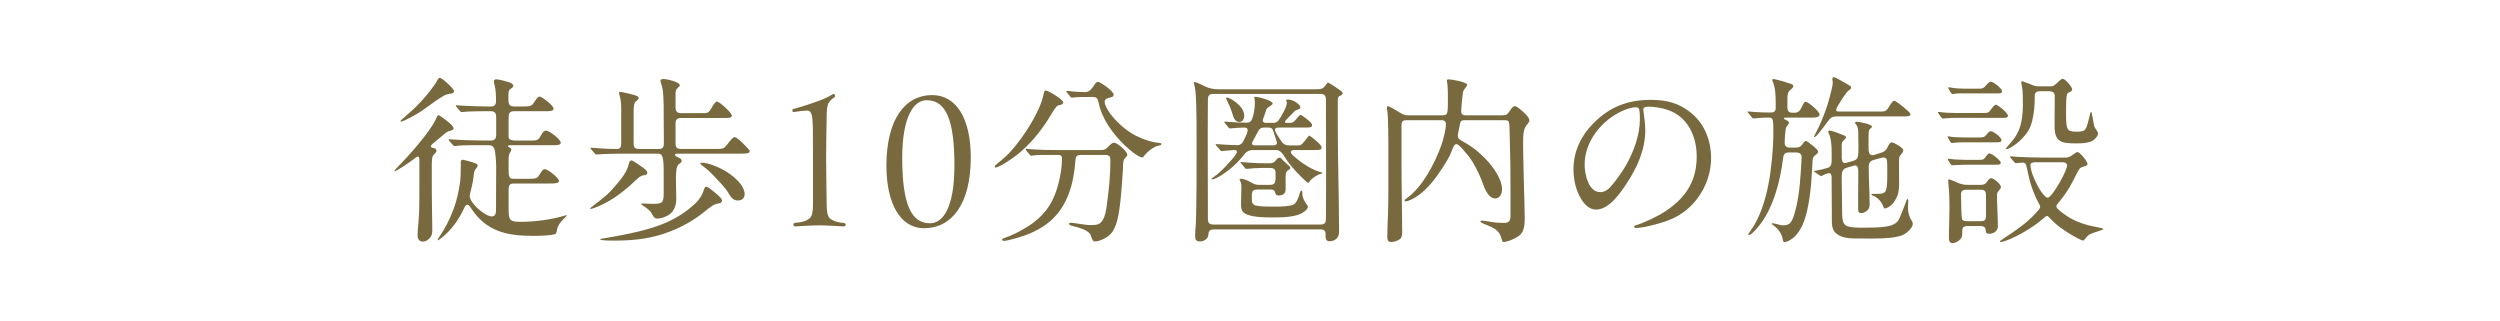 <?xml version="1.0" encoding="UTF-8"?>
<svg id="_レイヤー_2" data-name="レイヤー 2" xmlns="http://www.w3.org/2000/svg" width="277.92" height="35.73" viewBox="0 0 277.92 35.73">
  <defs>
    <style>
      .cls-1 {
        fill: #fff;
      }

      .cls-2 {
        fill: #786a3e;
      }
    </style>
  </defs>
  <g id="_" data-name="□">
    <rect class="cls-1" width="277.92" height="35.73"/>
    <g>
      <path class="cls-2" d="M46.62,17.78c0-.28-.08-.38-.16-.38-.1,0-.3.16-.48.3-.44.36-1.94,1.34-2.1,1.34-.02,0-.04-.02-.04-.04,0-.04.06-.12.26-.32,1.02-1.02,3.74-4,4.36-5.46.12-.28.2-.42.28-.42.12,0,.82.54,1.02.7.3.24.66.54.66.8,0,.1-.14.18-.32.22-.18.04-.38.12-.56.26l-1.42,1.18c-.2.18-.22.24-.22.3,0,.12.1.16.24.18.18.02.38.1.38.32,0,.14-.1.24-.34.48-.12.12-.18.44-.18,1.14,0,1.56,0,3.64.02,4.64.02.68.04,2.34.04,2.54,0,.26-.02.52-.16.74-.2.3-.52.56-.9.56-.4,0-.58-.34-.58-.7,0-.22.06-1.1.12-1.74.08-.84.08-2.22.08-3.34v-3.3ZM49.76,9.28c.26.24.72.66.72.88,0,.16-.24.24-.44.26-.26.02-.52.12-.74.24-.54.32-1.46.96-2.04,1.4-1.02.76-2.48,1.46-2.68,1.46-.04,0-.06-.02-.06-.06,0-.04.12-.18.54-.52,1.12-.94,2.26-2.1,3.22-3.48.14-.2.28-.4.34-.54.1-.22.2-.26.26-.26.2,0,.7.44.88.62ZM53.48,16.14c-.64,0-2,0-2.38.04-.16.02-.5.06-.56.06-.08,0-.14-.06-.28-.22l-.22-.24c-.12-.14-.16-.2-.16-.26,0-.04.04-.04.08-.04.22,0,.74.06,1.26.08.6.02,1.56.06,2.36.06h1.02c.44,0,.56-.3.56-.58v-1.84c0-.46,0-.84-.62-.84h-.28c-.66,0-1.96.02-2.24.04-.28.02-.58.06-.7.06-.08,0-.14-.06-.22-.16l-.24-.28c-.1-.12-.2-.24-.2-.28s.06-.04.08-.04c.16,0,.46.04.92.06.8.04,1.9.08,2.7.08h.2c.36,0,.58-.18.58-.54,0-.6-.02-1.3-.14-1.76-.08-.28-.1-.44-.1-.5,0-.16.12-.22.26-.22.32,0,1.1.22,1.42.32.18.06.48.22.48.38,0,.14-.12.24-.24.32-.26.16-.3.3-.3.76v.44c0,.5.08.8.66.8h.86c.9,0,1.06-.04,1.32-.44.26-.4.42-.66.62-.66.28,0,1.56,1,1.56,1.34,0,.24-.34.28-.66.28h-3.7c-.58,0-.64.28-.64.8v2.08c0,.3.4.38.68.38h2.04c.34,0,.58-.04.78-.4.26-.48.42-.7.66-.7.36,0,1.64.98,1.64,1.34,0,.24-.34.28-.66.28h-4.92c-.08,0-.28,0-.28.1,0,.08.1.14.16.16.12.06.2.1.2.24,0,.1-.04.18-.14.32-.16.24-.16.6-.16.96v1.02c0,.78.12.94.56.94h1.54c.94,0,1.08-.04,1.32-.44.26-.44.42-.64.6-.64.34,0,1.58.98,1.58,1.32,0,.26-.44.28-1.08.28h-3.94c-.46,0-.58.2-.58.66v2.16c0,1.24.1,1.44,1.34,1.44,1.54,0,3.34-.24,4.72-.64.24-.08.32-.1.34-.1s.06,0,.06.04-.06.1-.16.2c-.32.32-.8.74-.92,1.38-.06.32-.06.46-.32.52-.6.14-1.74.16-2.38.16-2.94,0-5.18-.52-6.86-3.08-.2-.32-.3-.38-.42-.38-.18,0-.32.32-.38.46-.46.98-1.1,1.94-1.88,2.7-.28.28-.92.8-1,.8-.02,0-.04,0-.04-.04s.08-.2.32-.54c.5-.72,1.06-1.78,1.5-3,.32-.88.52-1.8.66-2.72.08-.54.1-1.06.1-1.62v-.72c0-.16.02-.32.22-.32.08,0,.64.14,1.02.26.54.18.64.22.64.38,0,.12-.08.24-.18.34-.16.16-.22.38-.24.6-.06.6-.18,1.24-.32,1.76-.06.22-.14.54-.14.7,0,.78,1.7,2.26,2.46,2.26.38,0,.46-.36.46-.68l.02-4.84c0-.7-.12-1.78-.18-1.94-.14-.36-.34-.46-.7-.46h-.8Z"/>
      <path class="cls-2" d="M71.42,18.59c.38.28.54.44.54.6,0,.24-.22.28-.42.3-.34.04-.58.28-.82.5-1.24,1.2-2.6,2.26-4.18,2.94-.46.2-.78.3-.86.3-.02,0-.08,0-.08-.04,0-.02.04-.08.14-.16.5-.38,1.1-.84,1.5-1.18.42-.34.78-.74,1.14-1.16.56-.64,1.36-1.6,1.52-2.46.04-.22.16-.4.28-.4.18,0,1,.58,1.24.76ZM78.22,12.58c.36,0,.56-.04.78-.42.32-.58.58-.88.68-.88.3,0,1.68,1.26,1.68,1.58,0,.24-.4.26-.72.26h-4.92c-.46,0-.62.18-.62.62v2.16c0,.5.14.66.64.66h3.66c.6,0,.86,0,1.08-.12.1-.06.32-.3.68-.78.14-.18.36-.42.5-.42.24,0,.78.52,1.48,1.26.12.12.2.22.2.3,0,.24-.24.28-1.06.28h-7.08c-.08,0-.16.06-.16.14,0,.06.06.12.2.2.34.16.54.24.54.46,0,.1-.04.18-.28.34-.3.2-.36.8-.36,1.64,0,.76.04,1.5.04,2.24s-.24,1.46-.92,1.84c-.36.2-.78.36-1.18.36-.34,0-.44-.22-.68-.66-.1-.18-.5-.52-.86-.74-.16-.1-.26-.18-.26-.2,0-.06.06-.08.12-.08.36,0,.74.04,1.12.04,1,0,1.26-.04,1.26-1.1v-1.76c0-1.54,0-2.04-.18-2.46-.1-.24-.3-.26-.54-.26h-3.82c-.74,0-2.34.04-2.66.08-.16.02-.2.02-.28.02s-.1-.02-.18-.12l-.4-.46c-.08-.1-.08-.12-.08-.14,0-.04.04-.04.08-.04.1,0,.84.06,1.1.08.6.04,1.08.06,1.72.06.42,0,.52-.18.52-.66v-3.68c0-.56-.02-1.12-.18-1.62-.02-.06-.06-.2-.06-.26,0-.1.06-.12.14-.12.2,0,1.36.26,1.72.4.2.08.32.16.32.26,0,.12-.04.2-.3.38-.22.16-.26.68-.26,1v3.54c0,.5.04.76.6.76h2.16c.48,0,.6-.18.6-.64,0-1.14-.02-2.28-.02-3.42,0-.6,0-1.2-.04-1.8-.02-.5-.08-.98-.26-1.46-.02-.06-.06-.2-.06-.26,0-.16.2-.2.34-.2.32,0,1.82.32,1.82.72,0,.04-.06.12-.32.36-.16.16-.16.44-.16.62v1.4c0,.46.12.7.62.7h2.5ZM79.74,21.63c.38.34.52.5.52.64,0,.22-.1.3-.36.34-.54.08-.76.26-1.76,1.06-1.3,1.04-2.92,1.86-4.5,2.36-1.76.58-3.6.72-5.44.72-.22,0-1.48,0-1.48-.14,0-.04.08-.06.3-.1.82-.14,1.46-.24,2.24-.4,3-.6,5.74-1.32,8.04-3.5.54-.52.78-1.02.9-1.38.12-.36.18-.48.32-.48.18,0,.9.6,1.22.88ZM80.5,18.93c.86.5,2.28,1.56,2.28,2.68,0,.42-.32.68-.74.68-.56,0-.78-.36-1.14-.96-.3-.48-1.16-1.38-1.58-1.82-.34-.36-.76-.74-1.12-1-.28-.2-.34-.26-.34-.34s.14-.08.2-.08c.68,0,1.84.5,2.44.84Z"/>
      <path class="cls-2" d="M88.42,24.77c.66-.04,1.2-.18,1.58-.5.3-.24.38-.78.38-1.56v-5.18c0-1.04-.02-2.08-.02-3.46-.02-1.14-.14-1.78-.58-1.78s-1.2.12-1.5.16c-.14.02-.2-.06-.2-.16,0-.08.04-.16.14-.18.32-.1,1.32-.36,2.18-.68,1.06-.34,1.76-.68,2.18-.96.02-.02.06-.02.08-.02.16,0,.26.28.08.38-.22.14-.48.36-.64.64-.16.32-.2.8-.2,1.68-.02,1.02-.06,2.92-.06,4.38,0,1.14.04,3.2.06,5.2,0,.76.1,1.28.34,1.54.4.32.98.48,1.58.52.14.02.2.1.2.2,0,.08-.08.18-.22.18-.18,0-1.9-.12-2.68-.12-1.12,0-2.44.12-2.72.12-.26,0-.26-.4.02-.4Z"/>
      <path class="cls-2" d="M98.54,18.43c0-5.18,2.08-7.86,5.08-7.86,2.76,0,4.3,2.72,4.3,6.92,0,5.24-2.14,7.88-5.2,7.88-2.66,0-4.18-2.8-4.18-6.94ZM106.1,18.38c0-4.96-.9-7.24-3.08-7.24-1.36,0-2.72,1.64-2.72,6.44,0,5.16,1.02,7.24,3.08,7.24,1.38,0,2.72-1.58,2.72-6.44Z"/>
      <path class="cls-2" d="M111,18.08c.52-.42,1.02-.86,1.46-1.36,1.3-1.48,3.04-4.1,3.5-6.02l.1-.42c.04-.14.06-.22.16-.22.16,0,.68.26.98.46.6.38,1,.7,1,.86,0,.22-.26.28-.56.34-.2.04-.62.72-.78,1-.88,1.48-1.92,2.84-3.22,4-.6.6-2.52,1.9-2.96,1.9-.08,0-.1-.04-.1-.1,0-.08.1-.18.42-.44ZM120.14,17.22c-.54,0-.56.28-.6.74-.18,2.46-.86,4.94-2.78,6.62-1.12.96-2.48,1.54-3.88,1.92-.44.12-1.06.28-1.24.28-.1,0-.24-.02-.24-.14,0-.1.16-.16.34-.22.98-.32,2.26-1.02,3.1-1.64,1.62-1.2,2.34-2.56,2.82-4.34.22-.9.4-1.86.4-2.8,0-.36-.18-.42-.5-.42h-.6c-.7,0-1.44,0-1.7.02-.32.02-.58.08-.62.08s-.08-.02-.18-.14l-.38-.46s-.06-.08-.06-.12.02-.06.06-.06l.66.06c.78.06,1.62.08,2.78.08h4.86c.34,0,.52-.04.84-.38.32-.34.46-.44.64-.44.32,0,1.46.94,1.46,1.34,0,.1-.04.16-.26.4-.2.22-.22.48-.22,1.14-.08,1.24-.16,2.5-.3,3.74-.14,1.1-.3,2.68-1.06,3.52-.38.4-1.2.84-1.76.84-.24,0-.34-.28-.44-.62-.2-.68-1.46-.94-2.14-1.12-.1-.02-.3-.12-.3-.22s.14-.12.22-.12c.1,0,.32.04.5.06.7.1,1.18.2,1.66.2.68,0,1.04-.04,1.34-.52.32-.5.4-1.12.48-1.68.22-1.62.4-3.26.4-4.88,0-.48-.04-.72-.6-.72h-2.7ZM121.14,10.78c-.54,0-1.42,0-1.84.06-.08.02-.14.02-.16.02-.06,0-.08-.02-.16-.12l-.38-.46c-.04-.06-.06-.1-.06-.14,0-.02.02-.04.06-.04.02,0,.12,0,.24.02.52.08,1.48.12,1.78.12.52,0,.76-.38,1.16-.98.08-.1.18-.16.3-.16.22,0,1.72,1.02,1.72,1.42,0,.24-.2.28-.6.38-.2.04-.4.18-.4.42,0,.38.4,1.02.62,1.32.78,1,1.72,1.86,2.84,2.44.8.4,1.68.72,2.56.8.16.02.3.02.3.14,0,.1-.16.14-.28.16-.52.06-1.34.72-1.66,1.16-.04.08-.1.16-.18.16-.5,0-1.62-1.02-1.98-1.36-1.3-1.26-2.5-2.88-2.88-4.68-.1-.48-.2-.68-.66-.68h-.34Z"/>
      <path class="cls-2" d="M146.38,9.92c.64,0,.74-.12,1.04-.52.1-.14.16-.22.22-.22.1,0,1.14.7,1.4.9.08.06.22.2.22.28,0,.18-.22.26-.36.32-.16.1-.18.22-.18.56v2.82c0,3.92.14,7.84.14,11.76,0,.62-.46,1-1.06,1-.38,0-.44-.28-.44-.62v-.18c0-.38-.16-.52-.62-.52h-11.74c-.44,0-.66.12-.66.58-.02.46-.5.76-.92.76-.46,0-.56-.2-.56-.62,0-.46.04-.9.08-1.34.02-.42.02-.86.04-1.28.04-1.96.04-3.94.04-5.92v-2.82c0-2.2-.02-4.8-.26-5.44-.02-.06-.04-.16-.04-.22s.06-.08.12-.08c.16,0,.84.36,1.2.52.44.2.9.28,1.36.28h10.98ZM134.9,10.44c-.46,0-.62.18-.62.64v.08c0,1.24-.02,2.48-.02,3.72,0,3.16.02,6.3.02,9.46,0,.46.18.62.62.62h11.88c.46,0,.62-.16.62-.62v-.08c0-1.24.02-2.48.02-3.72,0-3.16-.02-6.32-.02-9.46,0-.46-.18-.64-.62-.64h-11.88ZM135.22,16.2c-.06-.08-.08-.12-.08-.14,0-.04.04-.04.06-.04.16,0,.66.04,1,.06.46.02.92.06,1.38.06.24,0,.48-.16.6-.38.34-.64.52-1.06.52-1.28,0-.24-.18-.3-.38-.3-.52,0-1.38.08-1.58.1-.08,0-.12-.04-.18-.12l-.38-.46c-.06-.08-.08-.12-.08-.14,0-.04.04-.04.06-.04.1,0,.2,0,.3.02.72.06,1.44.1,2.14.1.22,0,.44-.08.54-.3.26-.58.36-1.3.36-1.94,0-.08,0-.18-.02-.28-.02-.08-.04-.18-.04-.28,0-.06.04-.08.12-.08.3,0,1.92.4,1.92.76,0,.06-.06.12-.24.24-.38.24-.44.3-.52.58-.08.26-.16.54-.28.8-.02.08-.06.16-.06.24,0,.24.2.28.4.28h.64c.34,0,.5-.02.68-.24.28-.34.96-1.56.96-1.98,0-.04,0-.08-.02-.1-.02-.06-.06-.12-.06-.18,0-.08.14-.1.18-.1.18,0,.52.06.84.26.28.18.56.4.56.6,0,.16-.12.2-.28.26-.18.06-.3.12-.42.24-.36.36-.56.56-.86.88-.06.06-.16.18-.16.24,0,.12.12.12.2.12h.26c.4,0,.48-.04.76-.38.1-.12.2-.24.34-.38.06-.06.12-.14.18-.14.1,0,1.28.84,1.28,1.12s-.18.3-.72.3h-2.94c-.18,0-.46,0-.46.24,0,.28.52,1.02.82,1.44.18.22.48.3.76.3h1.12c.22,0,.38-.2.92-.9.04-.06.14-.18.18-.18.1,0,.64.46.76.56.4.34.62.6.62.74,0,.28-.22.3-.82.3h-2.26c-.14,0-.34.04-.34.24,0,.16.36.48.5.58.74.66,1.92,1.42,2.9,1.66.08.02.1.04.1.08s-.04.06-.16.08c-.34.06-1.06.52-1.26.86-.02.04-.08.14-.14.14-.14,0-.72-.6-.86-.74-.72-.7-1.38-1.48-1.9-2.34-.2-.32-.46-.56-.84-.56h-2.56c-.36,0-.7.14-.92.44-.78,1-1.7,1.84-2.78,2.48-.14.08-.64.34-.8.34-.06,0-.1-.02-.1-.06s.06-.08.18-.16c.66-.44,1.3-1.1,1.84-1.72.18-.18.8-.88.8-1.1,0-.16-.08-.22-.2-.22h-.12c-.28,0-1.32.12-1.4.12-.06,0-.08-.04-.18-.16l-.38-.44ZM136.42,10.84c.22,0,1.9.88,1.9,2.02,0,.34-.18.7-.56.7-.44,0-.64-.5-.74-.86-.24-.76-.32-.9-.66-1.62-.02-.04-.06-.1-.06-.14,0-.08.06-.1.12-.1ZM139.84,21.07c-.68,0-.68.24-.68.96,0,.34,0,.72.46.82.52.12,1.28.12,1.84.12h.26c.64,0,1.68-.02,2.1-.24.34-.18.56-.86.66-1.22.02-.08.08-.32.2-.32.1,0,.1.2.1.28,0,.52.24.94.54,1.34.02.04.08.1.08.16,0,.24-.28.46-.44.58-.82.62-2.48.62-3.48.62-.84,0-2.5,0-3.18-.5-.32-.24-.34-.66-.34-1.02,0-.58.04-1.14.04-1.88,0-.22-.02-.48-.14-.66-.02-.04-.06-.1-.06-.14,0-.08.08-.1.14-.1.32,0,.74.18,1.2.44.24.14.5.24.78.24h1.28c.54,0,.6-.3.6-.8v-.56c0-.44-.28-.52-.66-.52h-.92c-.52,0-1.08.04-1.58.1h-.08c-.08,0-.1-.02-.18-.12l-.38-.46c-.08-.1-.1-.12-.1-.14,0-.04.06-.04.08-.04.12,0,.66.06.98.08.6.04,1.18.06,1.78.06h.42c.36,0,.52-.12.7-.36.1-.12.2-.26.38-.26.04,0,.1,0,.14.04.22.2.52.54.96.9.08.06.1.14.1.2,0,.1-.08.16-.16.2-.32.18-.36.34-.36.92v1.28c0,.46-.34.66-.74.66-.24,0-.38-.08-.42-.32-.04-.22-.22-.34-.42-.34h-1.5ZM141.58,16.16c.18,0,.38-.08.38-.28,0-.04-.04-.2-.06-.24-.12-.36-.16-.52-.3-.92-.16-.46-.22-.54-.66-.54h-.34c-.36,0-.56.06-.76.46l-.62,1.16s-.04.1-.04.14c0,.14.12.22.24.22h2.16Z"/>
      <path class="cls-2" d="M156.34,13.36c-.44,0-.54.2-.54.58v4.08c0,1.36.02,2.78.04,4.14.02,1.32.04,2.88.04,3.7,0,.26-.04.58-.28.74-.3.2-.62.3-.98.3-.3,0-.4-.24-.4-.56,0-.3.02-1,.04-1.52.04-.84.08-1.84.08-3.12v-6.16c0-.58-.02-1.76-.06-2.66-.02-.38-.1-.7-.1-.92,0-.08.04-.16.12-.16.12,0,.9.46,1.16.62.58.36.74.4,1.06.4h3.8c.34,0,.52-.06.58-.36.06-.26.06-.76.06-1.58,0-.42,0-.96-.04-1.4-.02-.24-.08-.46-.08-.52,0-.1.06-.14.2-.14.3,0,2.06.28,2.06.62,0,.06-.08.16-.12.22-.16.22-.32.38-.36.68-.08.64-.18,1.7-.18,2.08,0,.28.22.4.46.4h4.1c.46,0,.58-.1.84-.5.12-.18.34-.52.56-.52.2,0,.6.34.8.52.24.2.82.72.82,1.06,0,.12-.08.24-.16.34-.28.36-.36.48-.44.82-.1.46-.1.96-.1,1.46,0,1.6.08,3.22.1,4.82.02,1.1.08,2.2.08,3.3,0,.72,0,1.62-.64,2.1-.4.3-1.28.68-1.72.68-.1,0-.14-.08-.2-.32-.24-.98-.82-1.24-1.98-1.7-.1-.04-.38-.16-.38-.26,0-.08.1-.1.18-.1.14,0,.62.08,1.08.16.46.08.98.1,1.36.1.56,0,.72-.24.72-.78v-3.14c0-1.78-.02-3.58-.08-5.34-.02-.6-.02-1.42-.06-1.76-.04-.32-.14-.4-.54-.4h-4.4c-.42,0-.48.1-.56.54l-.12.58c-.06.26-.1.52-.1.62,0,.3.16.4.6.64.72.4,1.46.92,2.06,1.5.92.84,2.26,2.5,2.26,3.8,0,.46-.22,1.02-.76,1.02-.28,0-.5-.14-.68-.34-.42-.44-.66-1.24-.84-1.7-.26-.68-.6-1.34-.96-1.96-.34-.58-.7-.96-1.12-1.46-.14-.18-.54-.58-.7-.58-.26,0-.38.34-.56.82-.22.6-.58,1.16-.92,1.7-.82,1.24-1.64,2.4-2.88,3.26-.46.32-1.06.58-1.26.58-.06,0-.16.02-.16-.08s.1-.16.32-.32c1.68-1.22,3.06-3.84,3.78-5.86.2-.58.5-1.72.5-2.32,0-.34-.2-.44-.5-.44h-3.9Z"/>
      <path class="cls-2" d="M182.68,12.18c0,.14.02.2.06.48.08.6.16,1.14.16,1.86,0,2.12-.9,4.1-2.06,5.86-.72,1.1-1.96,2.92-3.42,2.92-.72,0-1.26-.56-1.62-1.14-.62-.98-.88-2.2-.88-3.34,0-1.98.84-3.74,2.22-5.12,1.8-1.82,3.8-2.6,6.38-2.6,1.72,0,3.18.34,4.58,1.54,1.44,1.22,2.12,3.06,2.12,4.92,0,2.78-1.64,5.5-4.2,6.7-.86.4-1.86.66-2.68.86-.48.12-1.1.22-1.48.22-.08,0-.2-.02-.2-.14,0-.08.1-.12.16-.14,1.06-.34,2.5-1.02,3.42-1.64,2.32-1.56,3.38-3.48,3.38-6.02,0-2.26-1-4.4-3.16-5.16-.74-.26-1.56-.38-2.24-.38-.4,0-.54.14-.54.32ZM180.42,12.3c-2.36,1.04-4.26,3.42-4.26,5.98,0,1.02.4,3.08,1.74,3.08.58,0,1-.4,1.32-.8.58-.72,1.14-1.48,1.58-2.26.82-1.46,1.5-3.3,1.5-5,0-.38,0-.8-.06-1.08-.04-.22-.18-.3-.42-.3-.26,0-.88.14-1.4.38Z"/>
      <path class="cls-2" d="M198.36,26.91c-.12,0-.16-.18-.18-.32-.1-.66-.58-1.24-1.14-1.62-.06-.04-.08-.06-.08-.1s.04-.06.08-.06c.06,0,.16.02.32.06.2.06.4.1.54.14.1.02.22.04.34.04.28,0,.62-.06.8-.3.36-.42.54-1.36.68-1.9.36-1.6.44-3.26.54-4.9,0-.16.02-.32.02-.5,0-.36-.26-.5-.58-.5h-.84c-.5,0-.6.22-.66.8-.16,1.22-.42,2.56-.84,3.82-.46,1.4-1.1,2.72-2,3.76-.28.34-.72.8-.94.8-.04,0-.06-.04-.06-.06,0-.08.02-.12.22-.38,1.06-1.44,1.72-3.56,2.04-5.36.3-1.54.52-3.94.52-5.52,0-.54,0-1.02-.04-1.3-.04-.34-.16-.44-.52-.44s-.7.02-1,.04c-.22.02-.56.06-.66.06-.06,0-.08-.02-.18-.14l-.38-.46c-.08-.1-.1-.12-.1-.14,0-.04.06-.04.08-.04.08,0,.48.04.72.06.58.04,1.16.06,1.72.06.42,0,.62-.1.62-.54v-.48c0-.84-.02-1.78-.36-2.5-.02-.04-.02-.08-.02-.14,0-.04.04-.06.08-.06.36,0,1.62.4,2.02.54.1.04.24.1.24.24,0,.16-.18.3-.3.4-.34.28-.36.52-.36,1.26v.5c0,.42,0,.8.54.8h.32c.52,0,.68-.54.9-.96.06-.1.14-.26.28-.26.26,0,1.54,1.08,1.54,1.42,0,.3-.42.34-.76.34h-3c-.12,0-.2.02-.2.08s.02.1.16.16c.24.1.4.2.4.34,0,.1-.12.2-.28.44-.16.24-.2,1.54-.2,1.8,0,.36.22.52.56.52h.7c.36,0,.56-.14.76-.44.08-.12.2-.3.34-.3.16,0,1.36.94,1.36,1.18,0,.16-.14.28-.26.36-.28.2-.34.32-.36.64-.06.86-.08,1.74-.16,2.6-.1,1.04-.24,2.1-.48,3.12-.22.92-.6,1.94-1.26,2.64-.28.3-.84.7-1.24.7ZM202.16,14.84c-.2.24-.36.4-.44.4-.04,0-.06-.02-.06-.04,0-.06.32-.64.52-1.06.42-.9.96-2.26,1.22-3.34.16-.64.34-1.22.34-1.6,0-.1,0-.16-.02-.26-.02-.08-.02-.12-.02-.2,0-.1.06-.16.16-.16.12,0,.62.26.8.38.3.16.58.32.88.5.12.08.24.14.24.28,0,.12-.04.16-.34.38-.24.18-1.32,1.84-1.32,2.1,0,.2.24.18.38.18h4.66c.3,0,.52-.04.74-.38.36-.56.52-.82.68-.82s1.04.7,1.26.9c.16.14.54.46.54.62,0,.2-.32.22-.72.22h-7.46c-.54,0-.74.18-1.04.6-.12.18-.62.86-1,1.3ZM207.02,26.51h-.68c-.8,0-1.64-.06-2.24-.58-.44-.36-.46-.98-.46-1.54v-.8c0-.98-.02-1.98-.02-2.96v-.82c0-.24-.02-.56-.28-.56-.2,0-.6.18-.78.28-.04.02-.08.04-.12.04s-.1-.04-.16-.08l-.5-.34c-.06-.04-.12-.08-.12-.1,0-.06.1-.06.3-.1.5-.08.88-.2,1.12-.26.42-.1.54-.36.54-.84v-.92c0-.66-.04-1.5-.32-2.1-.04-.04-.06-.12-.06-.18,0-.08.08-.14.16-.14.22,0,1.38.44,1.64.56.12.06.18.12.18.18,0,.14-.26.34-.34.44-.12.12-.14.3-.14.46v1.28c0,.28.02.7.36.7.04,0,.12-.02.26-.06l.62-.18c.28-.08.48-.18.56-.48.1-.42.04-1.82.04-2.32v-.16c0-.38-.02-.84-.24-1.1-.04-.04-.12-.12-.12-.18,0-.08.1-.12.18-.12.24,0,1.7.28,1.7.54,0,.1-.14.2-.22.26-.06.06-.1.14-.12.22-.04.16-.04.68-.04,1.14v.72c0,.32,0,.84.44.84.06,0,.16-.02.28-.06l.52-.16c.38-.1.68-.26.84-.6.16-.36.32-.6.5-.6.26,0,1.28.6,1.28.86,0,.2-.18.42-.3.56-.06.06-.12.14-.14.22-.06.26-.02,2.48-.02,2.94,0,.4-.04.88-.16,1.26-.16.4-.36.8-.68,1.1-.18.16-.5.4-.76.4-.08,0-.1-.08-.14-.18-.22-.56-.62-1.06-1.22-1.26-.06-.02-.12-.06-.12-.1,0-.08.08-.08.14-.08h.54c.36,0,.78-.02.92-.36.18-.5.16-1.36.16-1.9,0-.5,0-1.08-.02-1.36-.02-.3-.18-.42-.42-.42-.08,0-.16.02-.3.06l-.72.2c-.46.12-.6.34-.6.82,0,1.36.1,2.72.1,4.1,0,.24-.02.46-.22.66s-.44.34-.74.34c-.1,0-.22-.04-.28-.16-.04-.1-.04-.66-.04-1.36,0-1.12.02-2.54.02-2.88v-.22c0-.3-.04-.68-.36-.68-.06,0-.14.02-.26.06l-.68.2c-.48.14-.54.54-.54.98v.4c0,1.04.04,2.1.04,3.16s0,1.76.6,1.96c.4.14.94.16,1.74.16,2.02,0,3.04-.1,3.58-.48.32-.22.42-.48.6-.9.2-.46.52-1.34.66-1.7.02-.04.04-.1.1-.1.08,0,.08.14.08.2,0,.24-.04.52-.04.72,0,.58.14,1.08.46,1.56.04.08.08.16.08.26,0,.5-.76,1.12-1.18,1.28-1.14.44-3.2.36-4.44.36Z"/>
      <path class="cls-2" d="M220.54,12.56c.5,0,.54-.04.84-.46.26-.36.42-.46.5-.46.22,0,1.34.92,1.34,1.22,0,.16-.12.24-.4.24h-5.32c-.42,0-.64,0-1,.04l-.48.04c-.1,0-.16-.06-.22-.14l-.26-.36c-.08-.12-.12-.18-.12-.2,0-.04.06-.04.1-.04l.32.04c.22.04.9.08,1.52.08h3.18ZM220.04,15.28c.46,0,.58-.04.8-.32.24-.3.34-.38.48-.38.26,0,1.18.68,1.18.98,0,.2-.1.26-.56.26h-3.46c-.54,0-.98.02-1.12.04-.12.02-.32.04-.36.04-.08,0-.12-.02-.2-.16l-.2-.34c-.08-.14-.1-.18-.1-.2,0-.04.06-.04.1-.04l.28.04c.2.04.7.08,1.56.08h1.6ZM219.98,17.77c.44,0,.54-.02.72-.28.28-.38.36-.44.46-.44.26,0,1.26.78,1.26,1.04,0,.16-.12.22-.4.22h-3.52c-.1,0-.24,0-.64.02l-.82.04c-.08,0-.12,0-.22-.16l-.2-.32c-.06-.1-.08-.14-.08-.18s.02-.06.08-.06c.08,0,.44.06.72.08.36.02.84.04,1.12.04h1.52ZM219.98,9.86c.36,0,.54-.04.78-.34.22-.28.4-.44.56-.44.28,0,1.24.76,1.24,1.06,0,.22-.24.24-.42.24h-3.58c-.58,0-.96,0-1.08.02-.22.04-.4.06-.44.06s-.08-.02-.14-.12l-.24-.4c-.04-.06-.08-.14-.08-.18,0-.06.06-.06.08-.06.04,0,.3.04.64.1.12.02.8.06,1.2.06h1.48ZM220.22,20.55c.28,0,.5-.08.66-.32.26-.38.34-.42.48-.42.3,0,1.08.68,1.08.98,0,.1-.04.18-.26.44-.16.2-.18.28-.18.42,0,1.18.1,2.34.1,3.52,0,.48-.46.82-.94.82-.28,0-.4-.08-.42-.4-.02-.3-.18-.46-.56-.46h-1.46c-.44,0-.58.16-.58.54v.34c0,.3-.12.54-.38.74-.2.16-.52.28-.7.28-.32,0-.4-.26-.4-.54,0-.32,0-.88.02-1.36.02-.76.04-1.7.04-2.2,0-.74-.02-1.5-.1-2.26l-.04-.56c0-.16.02-.18.08-.18s.32.1.64.24c.6.28.9.38,1.44.38h1.48ZM218.6,21.09c-.38,0-.6.14-.6.52,0,1,.06,2.48.1,2.7.04.18.2.28.56.28h1.5c.56,0,.62-.18.62-.72v-2.18c0-.4-.14-.6-.58-.6h-1.6ZM229.36,17.52c.6,0,.68-.02,1.3-.48.08-.06.22-.14.28-.14.28,0,1.12,1.04,1.12,1.32,0,.16-.08.2-.56.34-.16.04-.3.16-.38.28-.12.2-.26.46-.68,1.3-.46.92-1.08,1.78-1.56,2.34-.18.2-.28.34-.28.44,0,.08.04.2.24.38.24.22.62.52,1.2.88.92.56,2.08.9,3.12,1.08.54.1.66.14.66.2,0,.04-.16.12-.6.26-.86.26-1.06.36-1.4.8-.12.16-.16.22-.28.22-.08,0-.74-.3-1.6-.84-1.06-.68-1.5-1.04-2.16-1.76-.1-.1-.16-.14-.24-.14-.04,0-.26.16-.44.32-1.02.9-2.48,1.76-3.66,2.26-.56.24-.9.32-1,.32-.06,0-.12,0-.12-.06,0-.04.1-.12.4-.32.96-.62,2.32-1.54,3.12-2.34.38-.38.64-.66.8-.86.14-.18.16-.24.16-.36,0-.14-.2-.42-.26-.56-.6-1.18-.92-2.22-1.22-3.74-.1-.46-.16-.58-.5-.58l-.68.06c-.1,0-.14-.02-.22-.12l-.34-.4c-.12-.14-.14-.16-.14-.2,0-.02.02-.04.1-.04.1,0,.66.06.78.06.84.04,2.18.08,2.82.08h2.22ZM227.9,9.6c.38,0,.4-.02,1.02-.6.22-.2.32-.24.38-.24.28,0,1.06.9,1.06,1.18,0,.1-.06.22-.32.32-.2.08-.26.16-.28.34-.06.38-.08.7-.08,1.58v.5c0,1.72.1,1.96,1.14,1.96.44,0,.74-.04.9-.16.16-.12.26-.32.44-1.04l.16-.64c.06-.22.08-.38.14-.38s.08.18.18.7l.14.74c.04.24.06.28.32.66.08.12.14.24.14.28,0,.38-.48.84-.86.96-.44.14-.82.18-1.58.18-1.56,0-2.4-.1-2.4-1.9,0-.84.02-1.7.02-2.54v-.86c0-.34-.26-.5-.58-.5h-1.08c-.32,0-.56.14-.56.48v.2c0,.88-.08,1.8-.3,2.68-.18.7-.46,1.22-1.06,1.86-.72.76-1.56,1.22-1.78,1.22-.02,0-.08,0-.08-.04s.08-.14.26-.34c.66-.72.92-1.12,1.18-1.72.34-.76.46-1.86.46-2.86,0-.9-.02-1.48-.06-1.72-.1-.56-.12-.72-.12-.78,0-.04,0-.1.06-.1.04,0,.42.12.9.32.54.22.62.26,1.08.26h1.16ZM226.28,18.04c-.38,0-.56.08-.56.32,0,.72.68,2.24,1.28,3.06.24.32.46.56.64.56.24,0,.82-.8,1.32-1.68.46-.8.84-1.66.84-1.9,0-.26-.26-.36-.48-.36h-3.04Z"/>
    </g>
  </g>
</svg>